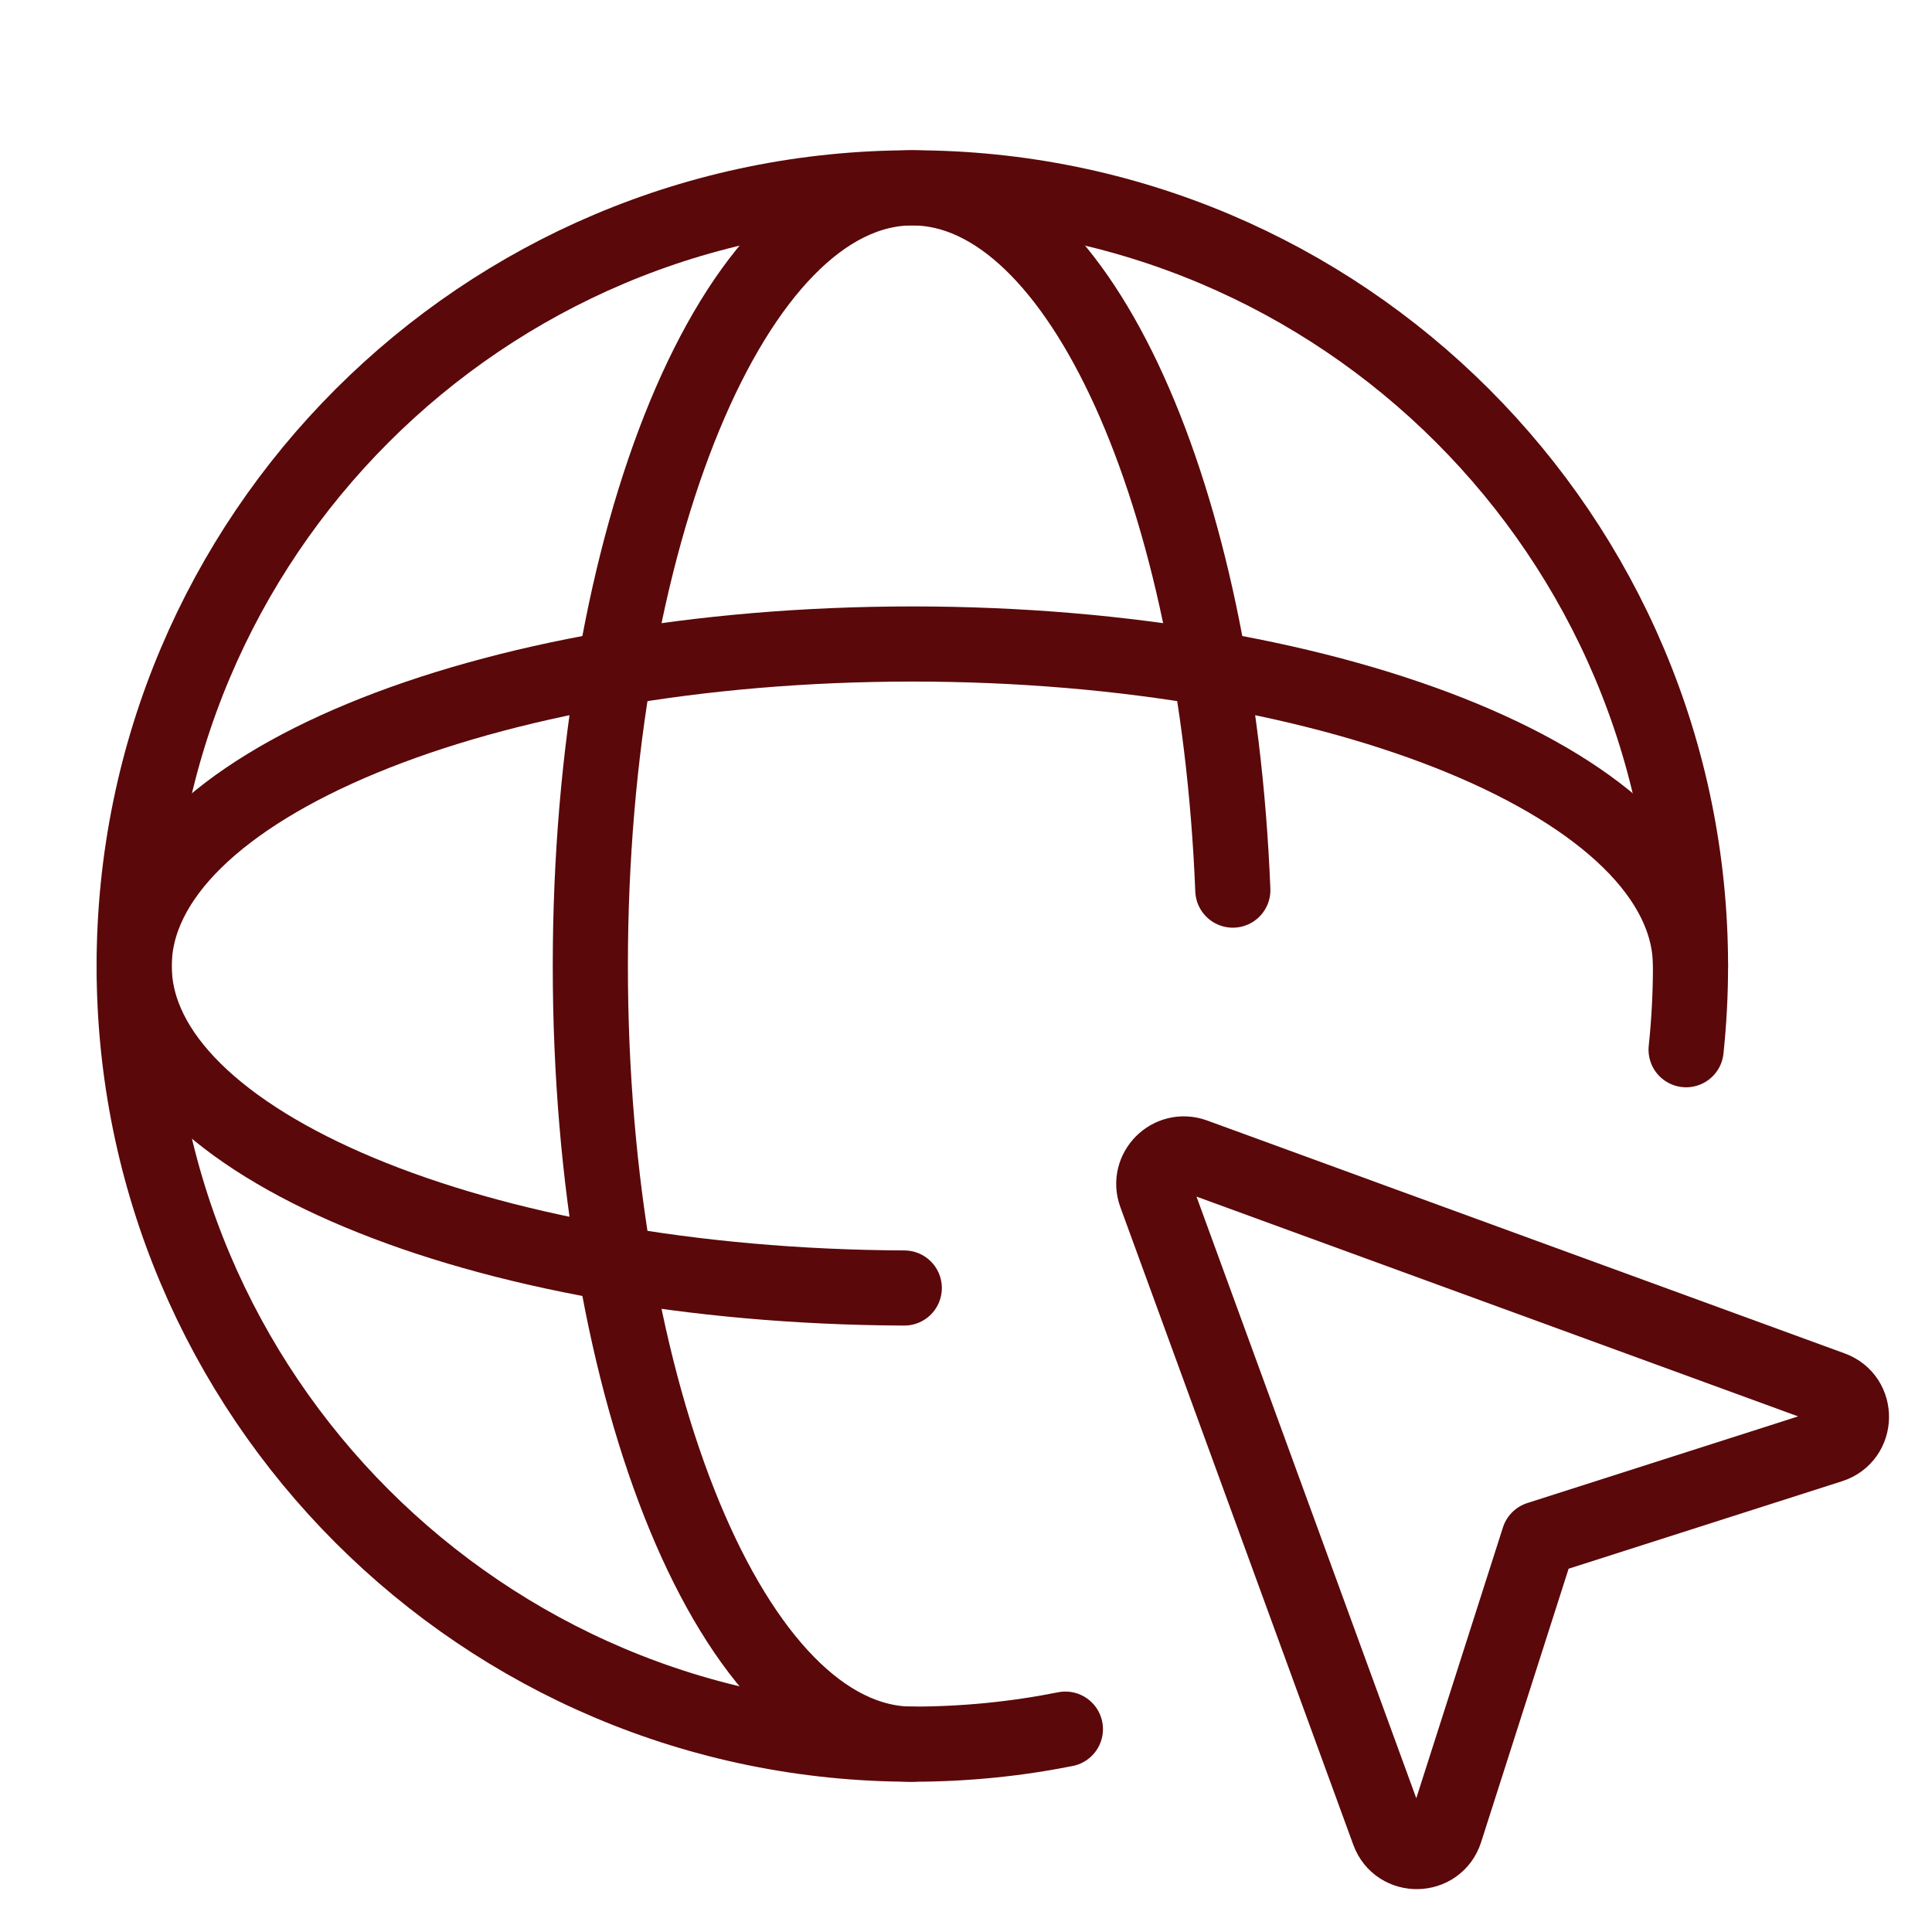 <svg viewBox="0 0 18 18" width="18" height="18" xmlns="http://www.w3.org/2000/svg"><title>18 globe pointer</title><g class="nc-icon-wrapper" fill="#5a080a"><path stroke-width="0.7" stroke-linejoin="round" stroke-linecap="round" stroke="#5a080a" fill="none" d="M9.926,16.11c-.461,.092-.938,.14-1.426,.14-4.004,0-7.25-3.246-7.25-7.25S4.496,1.75,8.5,1.75s7.25,3.246,7.25,7.25c0,.264-.014,.524-.041,.78"></path><path data-color="color-2" stroke-width="0.7" stroke-linejoin="round" stroke-linecap="round" stroke="#5a080a" fill="none" d="M11.126,10.768l5.94,2.17c.25,.091,.243,.448-.011,.529l-2.719,.87-.87,2.719c-.081,.254-.438,.261-.529,.011l-2.17-5.94c-.082-.223,.135-.44,.359-.359Z"></path><path stroke-width="0.7" stroke-linejoin="round" stroke-linecap="round" stroke="#5a080a" fill="none" d="M15.75,9c0-1.657-3.246-3-7.25-3S1.25,7.343,1.25,9c0,1.646,3.205,2.983,7.175,3"></path><path stroke-width="0.7" stroke-linejoin="round" stroke-linecap="round" stroke="#5a080a" fill="none" d="M11.486,8.293c-.147-3.672-1.428-6.543-2.986-6.543-1.657,0-3,3.246-3,7.25s1.343,7.25,3,7.25"></path></g></svg>